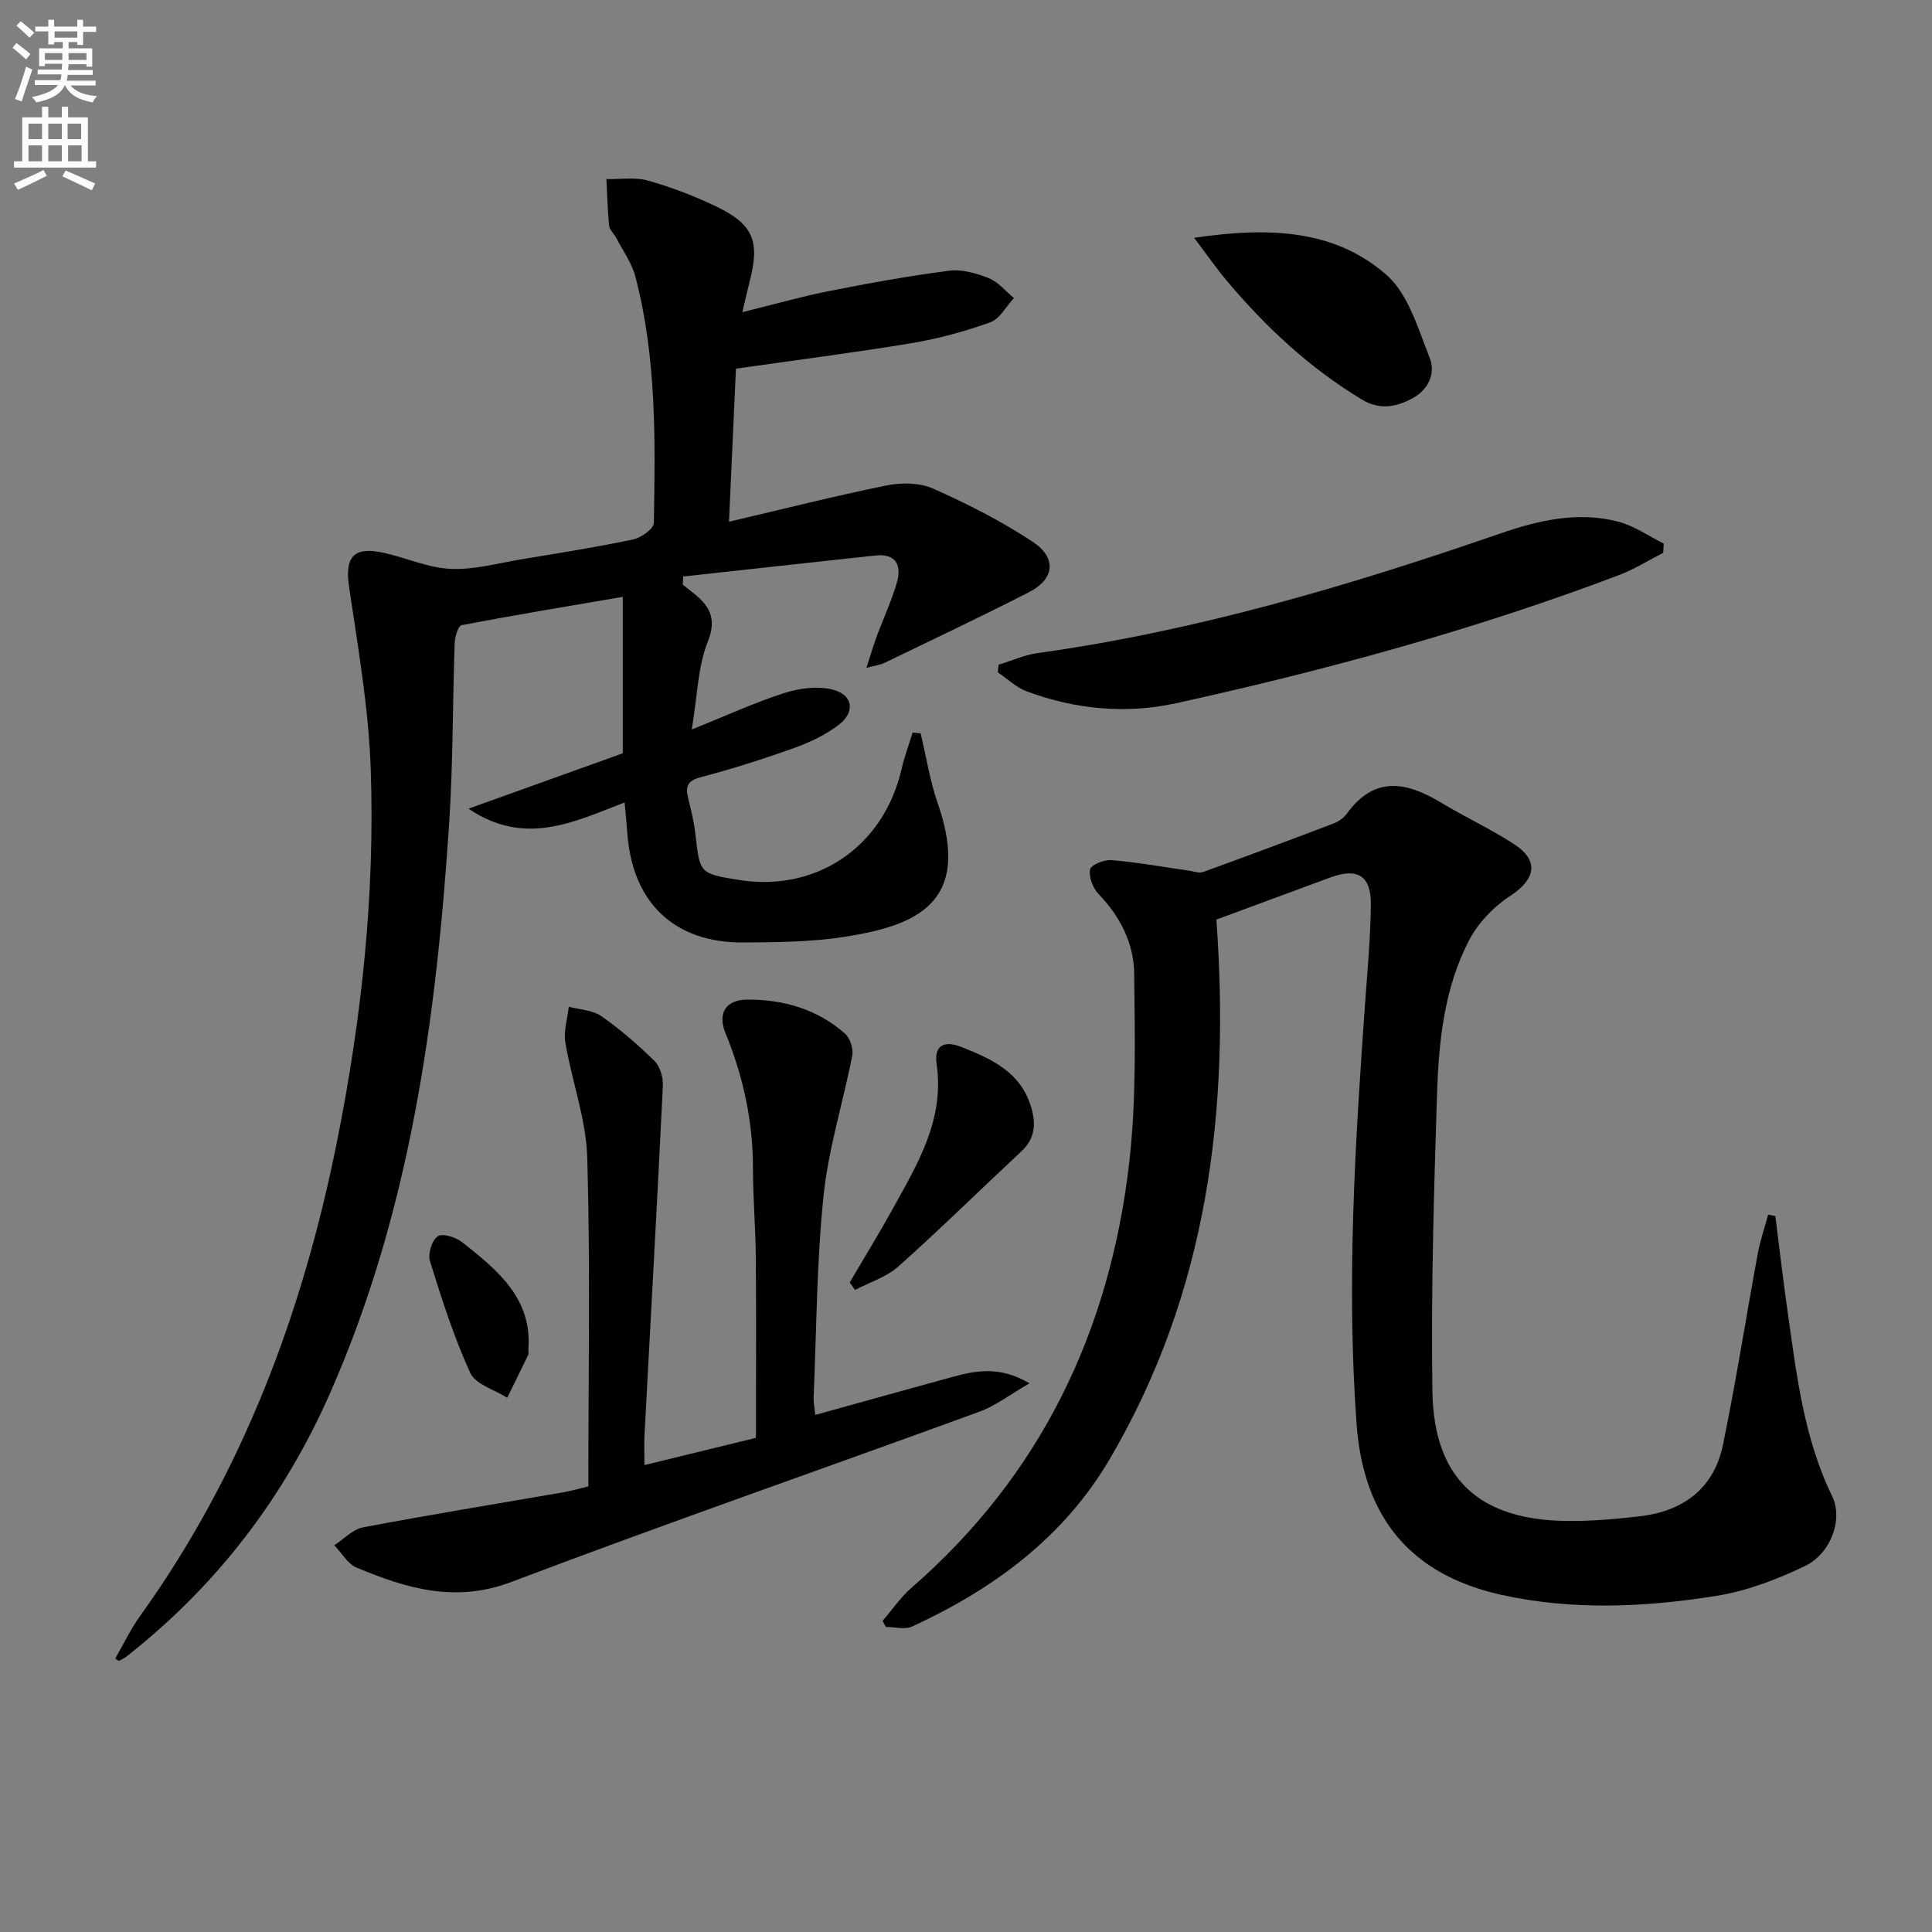 <svg enable-background="new 0 0 400 400" viewBox="0 0 400 400" xmlns="http://www.w3.org/2000/svg"><rect x="0" y="0" width="400" height="400" fill="#808080" stroke="none"/><path d="m2.6 9.9.8-1c.9.7 1.9 1.4 2.9 2.3l-.9 1.1c-1.1-1-2-1.8-2.8-2.4zm.5 10.6c.9-2.1 1.6-4.3 2.3-6.7.4.2.8.4 1.3.6-.7 2.1-1.5 4.3-2.2 6.6zm.3-15.2.9-.9c1 .8 2 1.6 2.8 2.4l-1 1c-.9-.9-1.8-1.7-2.7-2.5zm12.6-1.2h1.2v1.4h2.7v1.1h-2.7v2.7h-1.2v-.6h-1.8v1.3h4.9v3.8h-1.2v-.5h-3.7c0 .4-.1.9-.1 1.2h5.1v1h-5.2c0 .5-.1.9-.2 1.2h6v1h-5.2c1.1 1.3 2.9 2 5.5 2.2-.4.4-.7.8-.9 1.3-2.9-.5-4.8-1.6-5.7-3.5h-.1c-.8 1.7-2.7 2.9-5.9 3.5-.2-.4-.6-.8-.9-1.1 2.8-.6 4.6-1.4 5.4-2.5h-4.8v-1h5.3c.1-.3.2-.7.2-1.2h-4.9v-1h5c0-.4 0-.8.1-1.2h-3.6v.5h-1.2v-3.7h4.9v-1.3h-1.8v.5h-1.2v-2.7h-2.7v-1h2.7v-1.4h1.2v1.4h4.8zm-6.7 8.3h3.6c0-.4 0-.9 0-1.4h-3.6zm1.9-4.6h4.8v-1.3h-4.7v1.3zm6.7 3.2h-3.7v1.4h3.7z" fill="#fbfafc"/><path d="m8.7 22.1h1.3v2.2h2.8v-2.2h1.3v2.2h4.1v9.1h1.7v1.3h-17v-1.3h1.7v-9.1h4.1zm.3 13.1.7 1.2c-1.8.9-3.8 1.9-6 2.9-.2-.4-.5-.8-.8-1.3 2.3-1 4.4-1.9 6.1-2.8zm-3.1-6.4h2.8v-3.2h-2.8zm0 4.6h2.8v-3.3h-2.8zm4.1-4.6h2.8v-3.2h-2.8zm0 4.6h2.8v-3.3h-2.8zm3.6 1.9c2.1.9 4.1 1.8 6.1 2.7l-.7 1.4c-2.2-1.1-4.2-2-6.1-2.9zm3.2-9.7h-2.8v3.2h2.8zm-2.7 7.8h2.8v-3.3h-2.8z" fill="#fbfafc"/><g fill="#010104"><path d="m23.86 343.37c1.7-2.94 3.17-6.04 5.14-8.79 21.23-29.56 33.66-62.8 40.76-98.17 5.11-25.49 7.9-51.3 6.99-77.3-.44-12.55-2.62-25.06-4.47-37.52-.93-6.25.87-8.54 7.17-7.14 4.65 1.03 9.2 3.12 13.85 3.33 4.89.22 9.86-1.19 14.77-2 7.69-1.27 15.39-2.49 23.01-4.09 1.66-.35 4.27-2.22 4.29-3.42.3-17.12.58-34.28-3.83-51.03-.74-2.81-2.58-5.34-3.95-7.98-.46-.88-1.39-1.66-1.48-2.55-.33-3.2-.39-6.42-.56-9.63 2.87.06 5.9-.45 8.57.3 4.78 1.34 9.48 3.14 13.96 5.27 7.88 3.74 9.31 7.25 7.13 15.62-.45 1.73-.83 3.47-1.51 6.36 6.5-1.6 12.16-3.22 17.91-4.36 8.26-1.64 16.56-3.15 24.9-4.22 2.65-.34 5.66.52 8.22 1.55 1.96.79 3.48 2.7 5.19 4.11-1.62 1.73-2.92 4.31-4.91 5.03-5.28 1.89-10.78 3.39-16.31 4.31-11.92 1.98-23.92 3.5-36.33 5.28-.46 10.2-.94 20.73-1.44 31.69 11.35-2.66 21.96-5.35 32.67-7.52 3.07-.62 6.84-.57 9.62.67 7.09 3.16 14.1 6.71 20.56 10.98 5.08 3.36 4.56 7.74-.75 10.46-9.87 5.06-19.92 9.8-29.91 14.63-.83.4-1.8.51-3.74 1.03.88-2.69 1.45-4.65 2.15-6.55 1.38-3.73 3.09-7.35 4.17-11.16.99-3.5-.16-6.02-4.47-5.55-13.27 1.43-26.53 2.9-39.79 4.35-.03.56-.05 1.11-.08 1.67.58.47 1.16.96 1.75 1.42 3.55 2.7 5.49 5.29 3.41 10.48-2.04 5.08-2.1 10.95-3.3 18.11 7.3-2.94 13.1-5.62 19.14-7.55 3.12-1 6.88-1.5 9.98-.73 4.27 1.06 4.81 4.65 1.3 7.32-2.71 2.06-5.95 3.61-9.18 4.77-6.39 2.29-12.89 4.35-19.45 6.08-2.71.72-3.11 1.92-2.55 4.24.58 2.42 1.21 4.85 1.49 7.31.93 8.36.87 8.37 8.87 9.68 16.19 2.65 30.13-6.83 33.83-22.91.59-2.57 1.53-5.05 2.3-7.58.55.05 1.11.1 1.66.16 1.17 4.87 1.93 9.88 3.57 14.58 7.23 20.84-4.94 25.3-19.39 27.56-6.86 1.07-13.92 1.11-20.89 1.16-14.23.11-22.95-8.21-24.01-22.52-.16-2.09-.37-4.18-.57-6.47-10.62 4.08-20.64 9.16-32.32 1.29 11.44-4.11 21.95-7.88 31.94-11.47 0-10.92 0-21.28 0-32.39-11.85 2.03-22.63 3.81-33.35 5.86-.71.14-1.41 2.37-1.45 3.65-.44 12.47-.33 24.98-1.15 37.42-2.65 40.42-8.07 80.28-24.61 117.84-9.58 21.76-23.56 40.01-42.25 54.67-.46.36-1.04.58-1.56.87-.24-.16-.48-.34-.71-.51z"/><path d="m367.57 251.78c.82 6.48 1.57 12.98 2.49 19.45 1.87 13.13 3.33 26.35 9.27 38.54 2.29 4.7-.2 11.86-5.65 14.47-5.76 2.75-11.96 5.15-18.22 6.15-14.81 2.38-29.8 3.08-44.63-.2-18.87-4.18-28.56-16.13-29.96-35.31-2.13-29.15-.31-58.18 1.76-87.22.49-6.8 1.13-13.6 1.19-20.4.06-5.95-2.76-7.65-8.33-5.61-8.25 3.03-16.49 6.1-23.65 8.74 2.87 39.68-1.83 77.23-22.1 111.72-9.53 16.22-24.07 26.89-40.88 34.64-1.51.7-3.63.09-5.46.09-.22-.42-.45-.84-.67-1.26 1.99-2.3 3.73-4.88 6-6.86 26.8-23.31 41.05-53.17 45.06-87.96 1.49-12.95 1.17-26.15 1.03-39.22-.07-6.24-2.91-11.82-7.4-16.47-1.17-1.22-2.04-3.53-1.73-5.08.19-.94 2.96-2.04 4.47-1.91 5.38.46 10.71 1.42 16.06 2.19.95.14 2.03.57 2.84.28 9.02-3.27 18.02-6.62 26.99-10.04 1.05-.4 2.15-1.15 2.8-2.05 5.72-7.92 12.36-6.6 19.53-2.27 4.98 3.01 10.3 5.45 15.16 8.63 5.2 3.4 4.34 7.29-.86 10.66-3.42 2.22-6.64 5.59-8.52 9.19-5.16 9.91-6.29 20.96-6.64 31.91-.65 20.46-1.26 40.93-.96 61.39.26 18.2 9.68 26.78 28.01 26.93 4.96.04 9.96-.39 14.89-.96 9-1.04 15.39-5.73 17.26-14.8 2.71-13.14 4.77-26.41 7.21-39.61.5-2.72 1.43-5.37 2.15-8.05.48.08.99.19 1.49.3z"/><path d="m121.81 307.75c0-23.07.42-45.56-.22-68.02-.23-7.99-3.19-15.87-4.54-23.86-.4-2.37.44-4.95.71-7.44 2.27.61 4.92.68 6.74 1.95 3.93 2.75 7.61 5.94 11.03 9.31 1.16 1.15 1.79 3.43 1.71 5.15-1.17 24.07-2.52 48.13-3.8 72.2-.1 1.81-.01 3.63-.01 6.29 8.02-1.96 15.51-3.79 23.08-5.64 0-12.56.07-25-.03-37.44-.05-6.15-.59-12.29-.59-18.44.01-9.75-2.05-19.04-5.72-28.01-1.65-4.04.14-6.82 4.53-6.84 7.56-.04 14.5 1.99 20.24 7.03 1.06.93 1.78 3.13 1.51 4.53-1.88 9.7-4.93 19.26-5.94 29.03-1.44 13.86-1.46 27.87-2.06 41.82-.04.97.18 1.94.34 3.58 9.62-2.67 18.96-5.29 28.32-7.85 4.97-1.36 9.95-2.32 16.03 1.31-4.01 2.3-7.01 4.64-10.4 5.88-32.26 11.79-64.72 23.05-96.84 35.23-11.64 4.41-21.75 1.35-32.06-2.96-1.86-.78-3.1-3.05-4.63-4.63 1.97-1.27 3.8-3.29 5.93-3.7 13.85-2.63 27.77-4.89 41.66-7.3 1.61-.29 3.2-.75 5.01-1.18z"/><path d="m206.76 137.62c2.71-.83 5.38-2.04 8.15-2.42 32.85-4.58 64.44-13.94 95.69-24.74 7.86-2.72 16.08-4.64 24.43-2.46 3.31.86 6.3 2.99 9.43 4.54-.04.64-.07 1.27-.11 1.91-3.02 1.54-5.92 3.38-9.06 4.58-29.87 11.32-60.62 19.7-91.77 26.56-10.29 2.27-20.92 1.31-30.98-2.47-2.17-.81-3.98-2.59-5.95-3.92.06-.54.12-1.06.17-1.58z"/><path d="m247.23 49.23c15.49-2.27 29.01-1.75 39.79 7.65 4.55 3.97 6.57 11.15 8.97 17.18 1.28 3.21-.19 6.61-3.62 8.44-3.39 1.81-6.77 2.41-10.37.24-10.82-6.52-19.9-14.98-27.98-24.58-2.12-2.52-4-5.24-6.79-8.93z"/><path d="m175.92 265.52c2.99-5.1 6.09-10.13 8.95-15.31 5.14-9.3 10.71-18.43 9.05-29.89-.54-3.73 1.36-5.05 5.2-3.53 6.31 2.51 12.26 5.23 14.39 12.51 1.01 3.45.78 6.45-2.05 9.08-8.5 7.93-16.79 16.09-25.46 23.83-2.47 2.2-5.96 3.27-8.98 4.86-.37-.51-.74-1.03-1.1-1.55z"/><path d="m109.39 279.5c0 .33.11.72-.02.99-1.43 2.98-2.9 5.93-4.36 8.9-2.63-1.68-6.56-2.76-7.65-5.15-3.41-7.44-5.91-15.33-8.35-23.17-.46-1.49.44-4.36 1.65-5.13 1.04-.67 3.8.26 5.13 1.32 7.19 5.72 14.47 11.54 13.6 22.24z"/></g></svg>
